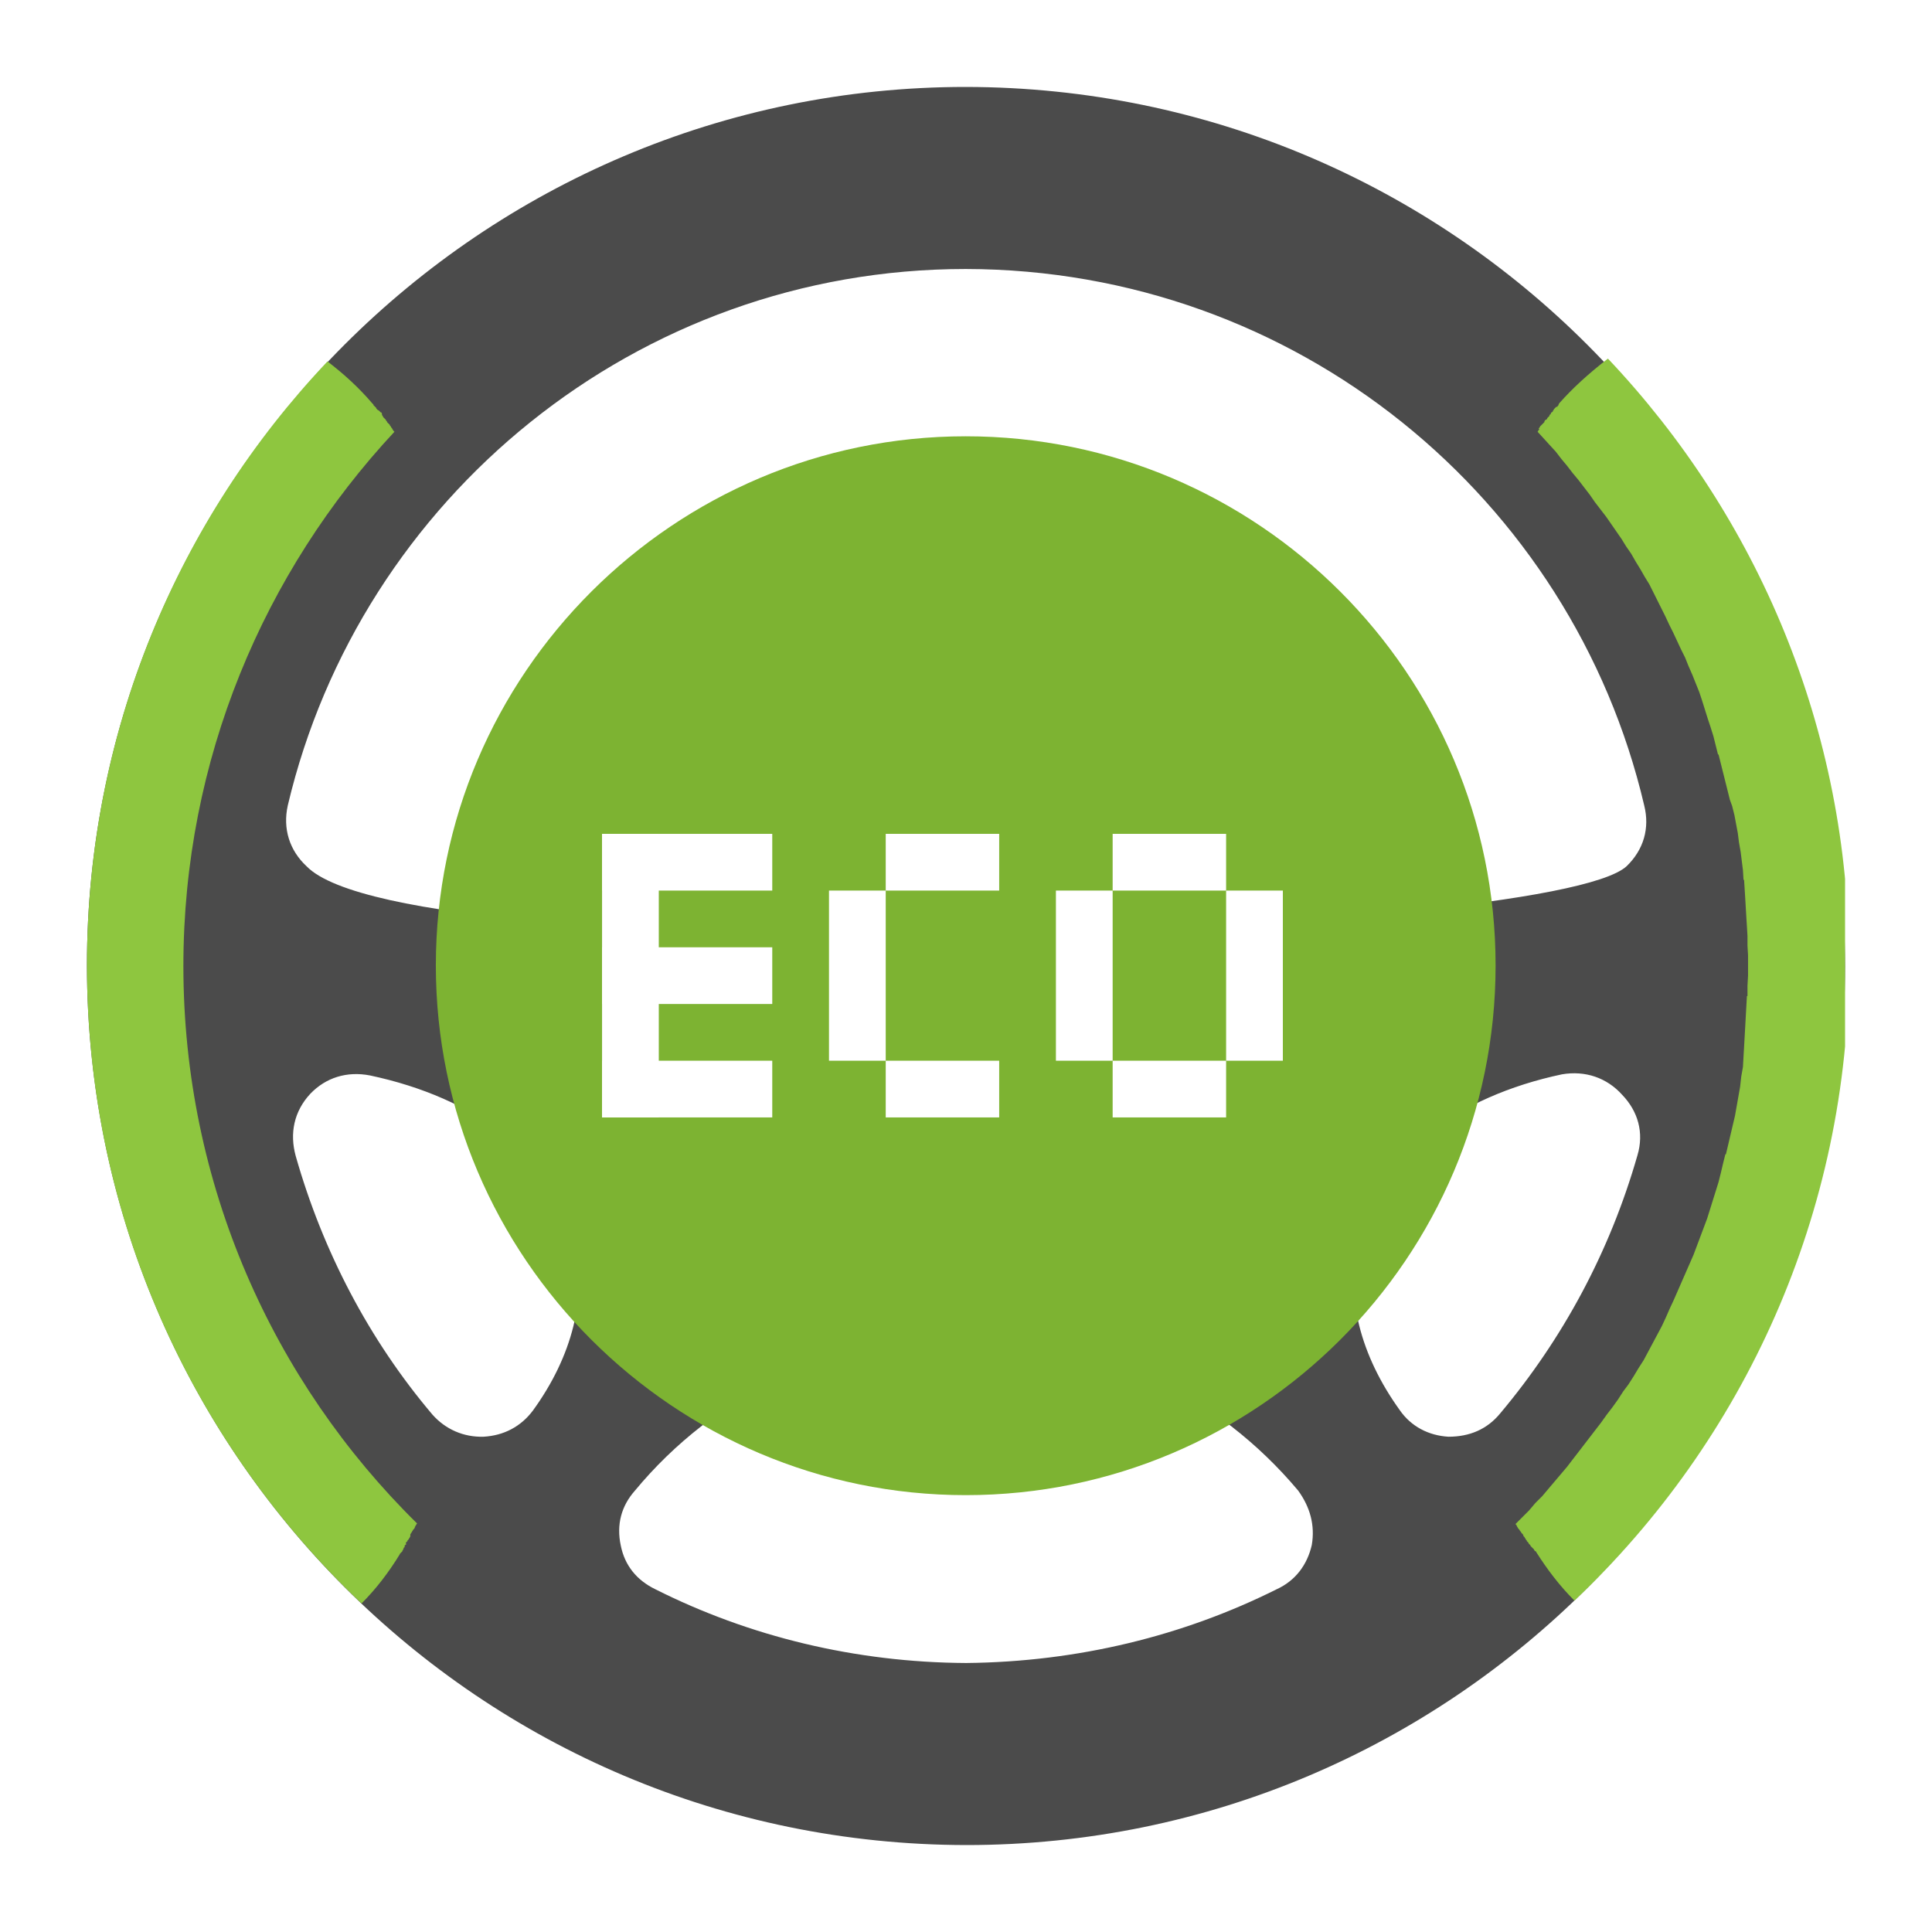 <?xml version="1.0" encoding="UTF-8"?> <svg xmlns="http://www.w3.org/2000/svg" width="200" height="200" viewBox="0 0 200 200" fill="none"> <rect width="200" height="200" fill="white"></rect> <g clip-path="url(#clip0)"> <path fill-rule="evenodd" clip-rule="evenodd" d="M99.971 9C150.301 9.059 190.941 49.803 191 100.059C191 150.197 150.301 191 100.029 191C49.699 190.941 9.059 150.197 9 99.941C9 49.803 49.816 9 99.971 9ZM132.154 164.522C122.522 169.336 111.599 172.037 100.029 172.154C88.519 172.095 77.536 169.395 67.846 164.522C65.908 163.583 64.675 162.056 64.264 160.001C63.794 157.829 64.322 155.892 65.732 154.306C73.895 144.443 86.287 138.279 100.088 138.279C113.889 138.337 126.164 144.502 134.386 154.306C135.619 156.009 136.147 157.888 135.795 159.943C135.325 161.997 134.092 163.641 132.154 164.522ZM99.971 27.846C134.209 27.904 162.752 51.565 170.21 83.385C170.797 85.734 170.151 87.965 168.389 89.667C160.344 97.123 42.475 100.822 31.728 89.667C29.966 88.023 29.261 85.792 29.79 83.385C37.307 51.565 65.908 27.846 99.971 27.846ZM161.694 111.214C150.888 113.503 142.666 119.55 140.611 128.298C139.201 134.169 140.846 140.334 144.898 145.97C146.073 147.672 147.893 148.612 149.949 148.729C152.122 148.729 153.942 147.966 155.293 146.322C161.753 138.631 166.628 129.648 169.505 119.609C170.21 117.261 169.564 115.03 167.92 113.327C166.334 111.566 164.102 110.803 161.694 111.214ZM38.306 111.331C49.112 113.621 57.334 119.609 59.448 128.357C60.857 134.228 59.213 140.451 55.161 146.028C53.927 147.672 52.166 148.612 50.051 148.729C47.996 148.788 46.117 147.966 44.766 146.439C38.247 138.748 33.431 129.59 30.612 119.668C29.966 117.319 30.436 115.03 32.139 113.21C33.725 111.566 35.898 110.861 38.306 111.331Z" fill="#4B4B4B"></path> <path fill-rule="evenodd" clip-rule="evenodd" d="M37.425 165.99C19.924 149.434 9 125.95 9 99.941C9 75.753 18.455 53.737 33.901 37.416C35.663 38.766 37.19 40.175 38.541 41.76L38.658 41.877V41.936L38.717 41.995L38.775 42.053L38.834 42.112L38.893 42.171L38.952 42.23V42.288L39.01 42.347L39.069 42.406L39.128 42.465H39.187L39.245 42.523L39.304 42.582L39.363 42.641L39.421 42.699H39.48L39.539 42.817V42.934L39.598 43.052L39.656 43.11V43.169L39.715 43.228L39.774 43.286L39.833 43.345L39.891 43.404L39.95 43.463V43.521L40.009 43.58L40.067 43.639V43.697L40.126 43.756L40.185 43.815L40.244 43.873L40.302 43.932L40.361 43.991V44.05L40.42 44.108L40.478 44.167V44.226L40.537 44.285L40.596 44.343V44.402L40.655 44.461L40.714 44.578L40.772 44.637L40.831 44.696C27.323 59.197 18.984 78.63 18.984 100C18.984 122.603 28.263 143.034 43.18 157.712L43.121 157.77L43.063 157.888L43.004 157.946V158.005L42.945 158.064V158.123L42.886 158.24L42.828 158.299L42.769 158.357L42.71 158.475L42.651 158.534V158.592L42.593 158.651L42.534 158.71V158.768L42.475 158.827V159.062L42.417 159.121V159.179L42.358 159.238V159.238L42.299 159.355L42.24 159.414L42.182 159.473V159.532L42.123 159.59L42.064 159.649L42.005 159.708L42.064 159.884H42.005L41.947 159.943L41.888 160.001V160.06V160.177H41.829L41.771 160.295V160.354L41.712 160.412V160.471L41.653 160.53V160.588L41.594 160.647L41.536 160.706L41.477 160.764L41.418 160.823L41.359 160.941C40.244 162.761 38.952 164.463 37.425 165.99Z" fill="#8EC63F"></path> <path fill-rule="evenodd" clip-rule="evenodd" d="M161.401 41.76L161.342 41.877V41.936L161.283 41.995L161.225 42.053V42.112H161.107L161.048 42.171L160.931 42.288L160.872 42.347L160.813 42.465L160.755 42.523V42.582L160.696 42.641L160.637 42.699H160.579L160.52 42.876L160.461 42.934H160.402V43.052L160.344 43.11L160.285 43.169L160.226 43.228L160.167 43.286V43.345L160.109 43.404L160.05 43.462H159.991L159.933 43.521L159.874 43.639V43.697L159.815 43.756L159.756 43.815L159.698 43.873L159.639 43.932L159.58 43.991L159.521 44.05L159.463 44.108L159.404 44.167V44.226L159.345 44.285L159.287 44.343L159.345 44.461L159.287 44.519L159.228 44.578V44.637L159.169 44.696L159.815 45.4L160.402 46.046L161.048 46.75L161.636 47.514L162.223 48.218L162.81 48.981L163.398 49.686L163.985 50.449L164.572 51.212L165.101 51.975L165.688 52.739L166.275 53.502L166.804 54.265L167.332 55.028L167.861 55.792L168.331 56.555L168.859 57.318L169.329 58.14L169.799 58.903L170.269 59.725L170.739 60.488L171.15 61.31L171.561 62.132L171.972 62.954L172.383 63.776L172.794 64.657L173.205 65.479L173.616 66.359L174.027 67.24L174.438 68.062L174.791 68.942L175.202 69.882L175.554 70.763L175.907 71.643L176.2 72.524L176.494 73.463L176.788 74.403L177.081 75.283L177.375 76.222L177.61 77.162L177.845 78.101H177.903L178.138 79.041L178.373 79.98L178.608 80.919L178.843 81.859L179.078 82.798L179.313 83.444L179.548 84.383L179.724 85.323L179.9 86.262L180.018 87.201L180.194 88.199L180.311 89.139L180.429 90.078L180.488 91.076H180.546L180.605 92.016L180.664 92.955L180.722 93.953L180.781 94.951L180.84 95.89L180.899 96.888V97.886L180.957 98.885V99.882V100.998L180.899 102.055V103.112H180.84L180.781 104.168L180.722 105.225L180.664 106.282L180.605 107.339L180.546 108.395L180.488 109.394L180.429 110.45L180.253 111.448L180.135 112.505L179.959 113.503L179.783 114.501L179.607 115.499L179.372 116.497L179.137 117.495L178.902 118.494L178.667 119.492H178.608L178.373 120.431L178.138 121.429L177.903 122.368L177.61 123.308L177.316 124.247L177.023 125.186L176.729 126.126L176.377 127.065L176.024 128.004L175.672 128.944L175.319 129.883L174.908 130.823L174.497 131.762L174.086 132.701L173.675 133.641L173.264 134.58L172.853 135.461L172.442 136.4L172.031 137.281L171.561 138.161L171.091 139.042L170.621 139.923L170.151 140.803L169.623 141.625L169.094 142.506L168.566 143.328L168.037 144.032L167.509 144.854L166.921 145.676L166.334 146.439L165.747 147.261L165.159 148.024L164.572 148.788L163.985 149.551L163.398 150.314L162.81 151.077L162.223 151.841L161.577 152.604L160.931 153.367L160.285 154.13L159.639 154.894L158.934 155.598L158.288 156.361L157.583 157.066L156.879 157.77L156.937 157.829L156.996 157.888V157.946L157.055 158.005V158.064L157.114 158.123L157.172 158.24L157.231 158.299L157.29 158.357L157.348 158.475L157.407 158.534L157.466 158.592V158.651L157.525 158.71L157.583 158.768L157.642 158.827L157.701 158.944V159.003L157.76 159.062L157.818 159.121L157.877 159.238L157.936 159.297V159.355L157.994 159.414L158.053 159.473V159.532L158.112 159.59L158.171 159.649L158.229 159.708V159.766L158.288 159.825L158.347 159.884L158.406 159.943L158.464 160.06L158.523 160.119L158.582 160.177L158.64 160.236L158.699 160.295L158.758 160.354L158.817 160.412V160.471L158.875 160.53L158.934 160.588H158.993L159.052 160.706C160.167 162.467 161.459 164.17 162.986 165.696C180.488 149.14 191.411 125.656 191.411 99.648C191.411 75.459 181.897 53.443 166.451 37.122C164.337 38.766 162.751 40.233 161.401 41.76Z" fill="#8EC63F"></path> <path fill-rule="evenodd" clip-rule="evenodd" d="M99.971 154.776C130.216 154.776 154.823 130.177 154.823 99.941C154.823 69.764 130.216 45.165 99.971 45.165C69.784 45.165 45.118 69.764 45.118 99.941C45.118 130.177 69.784 154.776 99.971 154.776Z" fill="#7DB332"></path> <path d="M79.944 86.321H62.325V92.192H79.944V86.321Z" fill="white"></path> <path d="M68.198 86.321H62.325V115.675H68.198V86.321Z" fill="white"></path> <path d="M79.944 109.805H62.325V115.675H79.944V109.805Z" fill="white"></path> <path d="M79.944 98.063H62.325V103.934H79.944V98.063Z" fill="white"></path> <path d="M103.436 86.321H91.69V92.192H103.436V86.321Z" fill="white"></path> <path d="M132.8 92.192H126.927V109.805H132.8V92.192Z" fill="white"></path> <path d="M103.436 109.805H91.69V115.675H103.436V109.805Z" fill="white"></path> <path d="M126.927 86.321H115.181V92.192H126.927V86.321Z" fill="white"></path> <path d="M126.927 109.805H115.181V115.675H126.927V109.805Z" fill="white"></path> <path d="M91.69 92.192H85.817V109.805H91.69V92.192Z" fill="white"></path> <path d="M115.181 92.192H109.308V109.805H115.181V92.192Z" fill="white"></path> </g> <defs> <clipPath id="clip0"> <rect width="182" height="182" fill="white" transform="translate(9 9)"></rect> </clipPath> </defs> </svg> 